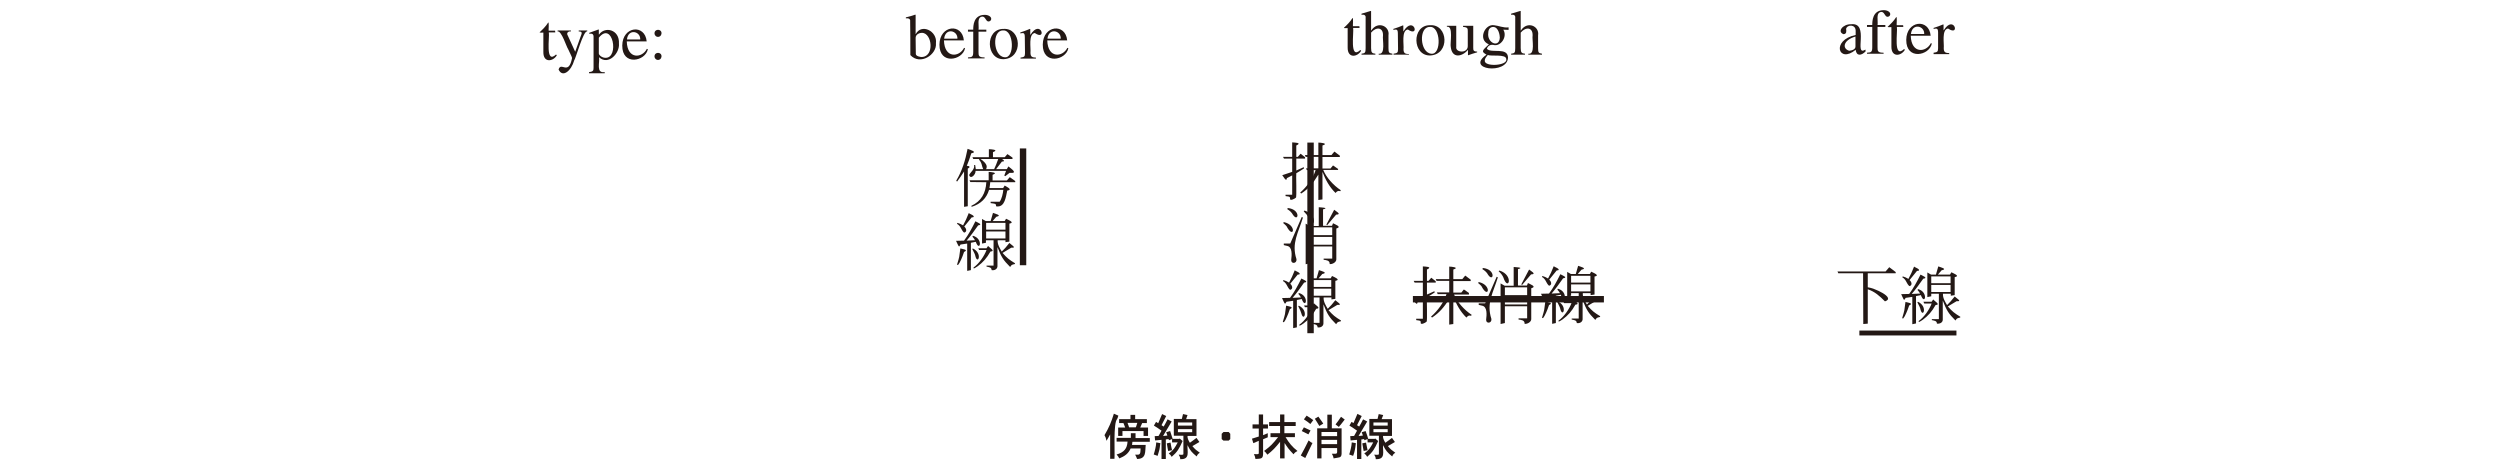 <?xml version="1.0" encoding="utf-8"?>
<!-- Generator: Adobe Illustrator 24.2.3, SVG Export Plug-In . SVG Version: 6.00 Build 0)  -->
<svg version="1.1" id="レイヤー_1" xmlns="http://www.w3.org/2000/svg" xmlns:xlink="http://www.w3.org/1999/xlink" x="0px"
	 y="0px" viewBox="0 0 1280 240" style="enable-background:new 0 0 1280 240;" xml:space="preserve">
<style type="text/css">
	.st0{fill:#231815;}
	.st1{fill:none;stroke:#231815;stroke-width:2.503;}
	.st2{fill:none;stroke:#231815;stroke-width:3.284;}
</style>
<path class="st0" d="M284.3,16.6H281c0.5,2.2-2,16.6,3.7,11.3l0.4,0.4c-1.9,3.3-7,4-6.9-1.7v-9.9c-0.2-0.1-2,0.2-1.9-0.2
	c1.4-1.3,3.1-2.9,4.4-5c0.5-0.1,0.1,4,0.2,4.2h3.3L284.3,16.6L284.3,16.6z"/>
<path class="st0" d="M300.6,16.1c-1.9-0.5-5.8,13.8-6.6,14.8c-1.5,5.4-6,9.1-8,4.7c1.2-4.3,5.1,3.4,6.9-5.9c0-0.5-1.6-3.5-2-4.5
	c-0.8-1-3.4-9.6-5.4-9.1v-0.5h6.8v0.5c-1.5-0.2-2.4,0.9-1.6,2.1l3.8,8.3l2.6-7.3c0.6-1.8,1.6-3.1-0.8-3.1v-0.5h4.4L300.6,16.1
	L300.6,16.1z"/>
<path class="st0" d="M306.6,19.3c7.1-8.8,10.6,10.5,3.4,10.3c-1.8,0-3.4-1.4-3.4-2.2V19.3z M303.9,34.6c0,1.4-0.1,2.1-2.3,2.3v0.6h8
	v-0.6c-4.6,0.8-2.4-5.1-2.9-7.6c4.8,4.4,10.7-2.1,10.2-7c0.4-7.2-7.2-9-10.2-4.6l-0.1-0.1v-2.4l-0.2-0.1c-1.6,0.6-3.2,1.2-4.7,1.7
	v0.5c1.4-0.2,2.3,0,2.2,1.8C303.9,19.3,303.9,34.6,303.9,34.6z"/>
<path class="st0" d="M321,20.2c0.6-5.7,7-4.3,6.8,0H321z M331.2,25c-2.4,4.8-10,5.6-10.3-3.8h10.2c-0.8-9-12.4-7.9-12.5,2.1
	c-0.1,10.6,11.9,8.1,13.1,1.9L331.2,25z"/>
<path class="st0" d="M335.1,17.1c0-2.5,3.7-2.4,3.6,0C338.5,19.5,335.3,19.5,335.1,17.1z M335.1,28.9c0-2.5,3.7-2.4,3.6,0
	C338.5,31.3,335.3,31.3,335.1,28.9z"/>
<path class="st0" d="M468.8,19.3c0.1-1.9,2.2-2.5,3.3-2.5c5.2,0.2,6.4,12.1-0.1,12.4c-0.8,0-3.1-0.4-3.1-1.6L468.8,19.3L468.8,19.3z
	 M466.1,28.2c5.1,5.5,13.7-0.3,13.1-6.1c0.8-6.2-7.4-10.2-10.3-4.7h-0.1V7.6l-0.2-0.1c-1.6,0.6-3.2,1-4.8,1.4v0.5
	c1.4-0.2,2.4,0.3,2.2,1.6C466.1,11.1,466.1,28.2,466.1,28.2z"/>
<path class="st0" d="M483.4,19.8c0.6-5.7,7-4.3,6.8,0H483.4z M493.6,24.5c-2.4,4.8-10,5.6-10.3-3.8h10.2c-0.8-9-12.4-7.9-12.5,2.1
	c-0.1,10.6,11.9,8.1,13.1,1.9L493.6,24.5z"/>
<path class="st0" d="M505,16.2h-4v10.3c0,2,0,2.9,3.1,2.9v0.5h-8.5v-0.5c2.2-0.1,2.7-0.4,2.7-2.9V16.2h-2.7v-1h2.7
	c0-1.8,0-7.6,5.9-7.6c1.8,0,3.3,0.9,3.3,2c0,1-0.8,1.4-1.4,1.4c-1.4,0-1.5-2.5-3.1-2.5c-3.1,0.2-1.6,4.8-2,6.7h4V16.2z"/>
<path class="st0" d="M514.3,29.3c-5.9-0.5-6.5-13.8-0.8-13.7C519.2,15,519.7,30.1,514.3,29.3z M513.8,14.8
	c-9.6-0.1-9.1,15.8,0.1,15.5C524.1,29.8,523,14.2,513.8,14.8z"/>
<path class="st0" d="M524.7,18.9c0-2.6-1.1-1.9-2.3-1.8v-0.5c1.6-0.5,3.3-1.1,4.9-1.8l0.2,0.1v2.9h0.1c5.2-8.3,8.7,3.5,2.2-0.9
	c-3.4,0.5-1.9,7.9-2.2,10.1c0,2.3,1.1,2.4,2.8,2.5V30h-7.9v-0.5c1.8-0.3,2.3-0.4,2.3-2.3L524.7,18.9L524.7,18.9z"/>
<path class="st0" d="M536.3,19.8c0.6-5.7,7-4.3,6.8,0H536.3z M546.5,24.5c-2.4,4.8-10,5.6-10.3-3.8h10.2c-0.8-9-12.4-7.9-12.5,2.1
	c-0.1,10.6,11.9,8.1,13.1,1.9L546.5,24.5z"/>
<path class="st0" d="M696.1,14.3h-3.3c0.5,2.2-2,16.6,3.7,11.3l0.4,0.4c-1.9,3.3-7,4-6.9-1.7v-9.9c-0.2-0.1-2,0.2-1.9-0.2
	c1.4-1.3,3.1-2.9,4.4-5c0.5-0.1,0.1,4,0.2,4.2h3.3L696.1,14.3L696.1,14.3z"/>
<path class="st0" d="M712.8,28h-6.9v-0.5c3.7,0.6,1.8-7.3,2.2-9.4c0.1-4.2-3.5-4.5-6.1-1.4v7.9c0,2.5,0.6,2.7,2.2,2.9V28h-7.1v-0.5
	c1.8-0.2,2.1-0.5,2.1-2.9V9.2c0.2-1.3-0.7-1.9-2.1-1.6V7c1.5-0.4,3.1-0.9,4.7-1.4l0.2,0.1v9.9h0.1c3.3-5.1,9.6-2.2,8.8,2.5v6.5
	c0,2.4,0.3,2.6,2,2.9V28H712.8z"/>
<path class="st0" d="M715.7,17.1c0-2.6-1.1-1.9-2.3-1.8v-0.5c1.6-0.5,3.3-1.1,4.9-1.8l0.2,0.1V16h0.1c5.2-8.3,8.7,3.5,2.2-0.9
	c-3.4,0.5-1.9,7.9-2.2,10.1c0,2.3,1.1,2.4,2.8,2.5V28h-7.9v-0.5c1.8-0.3,2.3-0.4,2.3-2.3L715.7,17.1L715.7,17.1z"/>
<path class="st0" d="M732.8,27.5c-5.9-0.5-6.5-13.8-0.8-13.7C737.7,13.1,738.2,28.2,732.8,27.5z M732.2,12.9
	c-9.6-0.1-9.1,15.8,0.1,15.5C742.5,27.9,741.5,12.3,732.2,12.9z"/>
<path class="st0" d="M756.3,26.8c-1.8,0.5-3,0.9-4.6,1.5l-0.1-0.1v-2.7c-2.8,3.5-8.1,4.7-8.8-1.4c-0.5-1.7,1.5-11.1-2-10.4v-0.5h4.8
	V24c-0.5,3,5.9,3.5,5.9-0.4v-7.7c0-1.3-0.1-2-2.4-2.1v-0.6h5.2v11.3c0,1.2,0.1,1.9,2,1.9L756.3,26.8L756.3,26.8z"/>
<path class="st0" d="M760.2,31c0-1,0.6-1.7,1.6-2.9c1.2,0.9,9.3-0.6,9.4,2.1C772.2,33.7,759.8,34.4,760.2,31z M762,16.8
	c0-2.2,1.3-3,2.5-3c2.8,0,3.4,4.4,3.4,5.4C767.7,24.8,761.2,22,762,16.8z M772.4,15.3V14c-2.5,0.4-5.2-0.9-7.5-1.1
	c-4.7-0.7-8.4,7.5-2.6,9.8c-3.8,3.5-3.8,3.7-1.2,5.3c-11.1,7.7,10.5,10.3,11,1.6c0-5.7-8.6-2.1-10.8-4.6c0.4-1.7,2.1-2.4,3.8-1.9
	c3.4,0.5,6.8-4.3,4.6-7.9L772.4,15.3L772.4,15.3z"/>
<path class="st0" d="M789.4,28h-6.9v-0.5c3.7,0.6,1.8-7.3,2.2-9.4c0.1-4.2-3.5-4.5-6.1-1.4v7.9c0,2.5,0.6,2.7,2.2,2.9V28h-7.1v-0.5
	c1.8-0.2,2.1-0.5,2.1-2.9V9.2c0.2-1.3-0.7-1.9-2.1-1.6V7c1.5-0.4,3.1-0.9,4.7-1.4l0.2,0.1v9.9h0.1c3.3-5.1,9.6-2.2,8.8,2.5v6.5
	c0,2.4,0.3,2.6,2,2.9V28H789.4z"/>
<path class="st0" d="M950,23.5c0.2,1.7-1.5,2.3-3.2,2.5c-3.7-1.1-3.2-5.4,3.2-7.3V23.5z M955.1,25.4c-6.2,3.9,2.3-14-7.3-13
	c-4.4-0.1-7.3,3.9-3.9,5.1c1.6-0.1,1.5-1.5,1.3-2.7c0.5-2.3,5-2.5,4.9,1.1v2c-12.7,2.7-8.8,14.9,0,7.6c0.4,3.4,3,3,5.1,0.8
	L955.1,25.4L955.1,25.4z"/>
<path class="st0" d="M965.3,13.8h-4v10.3c0,2,0,2.9,3.1,2.9v0.5h-8.5V27c2.2-0.1,2.7-0.4,2.7-2.9V13.8h-2.7v-1h2.7
	c0-1.8,0-7.6,5.9-7.6c1.8,0,3.3,0.9,3.3,2c0,1-0.8,1.4-1.4,1.4c-1.4,0-1.5-2.5-3.1-2.5c-3.1,0.2-1.6,4.8-2,6.7h4V13.8z"/>
<path class="st0" d="M974.5,13.8h-3.3c0.5,2.2-2,16.6,3.7,11.3l0.4,0.4c-1.9,3.3-7,4-6.9-1.7v-9.9c-0.2-0.1-2,0.2-1.9-0.2
	c1.4-1.3,3.1-2.9,4.4-5c0.5-0.1,0.1,4,0.2,4.2h3.3L974.5,13.8L974.5,13.8z"/>
<path class="st0" d="M978.4,17.4c0.6-5.7,7-4.3,6.8,0H978.4z M988.6,22.1c-2.4,4.8-10,5.6-10.3-3.8h10.2c-0.8-9-12.4-7.9-12.5,2.1
	c-0.1,10.6,11.9,8.1,13.1,1.9L988.6,22.1z"/>
<path class="st0" d="M992.3,16.6c0-2.6-1.1-1.9-2.3-1.8v-0.5c1.6-0.5,3.3-1.1,4.9-1.8l0.2,0.1v2.9h0.1c5.2-8.3,8.7,3.5,2.2-0.9
	c-3.4,0.5-1.9,7.9-2.2,10.1c0,2.3,1.1,2.4,2.8,2.5v0.5h-8V27c1.8-0.3,2.3-0.4,2.3-2.3V16.6z"/>
<path class="st0" d="M733.2,162.6l-0.5-0.5c3.4-3,6.5-7.1,7.9-11.5h-4.5l-0.4-0.9h6.3v-5.9h-6.5l-0.4-0.9h6.9v-6.4
	c1,0,5.5,0.4,2.1,1.5v4.9h4.6l1.5-1.8l2.8,2.1v0.7h-8.9v5.9h4.1l1.3-1.6l2.6,1.8v0.8h-7.6c1.5,3.8,5.2,7.9,9,10.4l-0.3,0.5
	c-1-0.4-1.7,0-2.4,0.9c-3.2-3.1-5.2-6.9-6.7-10.8v14.1l-2.1,0.3v-13C739.2,157.4,737.1,160,733.2,162.6z M728.5,153.3l-2.7,1.4
	c-0.3,2.4-1.9-1.1-2.4-1.5l5.1-1.7v-6.8h-4.2l-0.5-0.9h4.7v-7.4c1.1,0.1,5.3,0.1,2.1,1.6v5.8h0.8l1.4-1.6l2.3,1.8v0.7h-4.5v6.1
	l3.8-1.7l0.2,0.6c-1.2,0.8-2.6,1.7-4,2.5c-0.2,0.4,0.3,12.5-0.2,12.5c-0.6,0.6-3.3,2-3,0.3c0.2-1.1-1.7-0.9-2.3-1.1v-0.7h3.4
	L728.5,153.3L728.5,153.3z"/>
<path class="st0" d="M769.7,142c2.5,7.7,5.7-1.1-2-3.5l-0.4,0.4C768.6,140,769.3,141.1,769.7,142z M758.5,146.5
	c3.6,7.1,5.6-0.6-1.4-2.1l-0.3,0.5C757.6,145.6,758.2,146.1,758.5,146.5z M758.8,156.5c2.8,0.5,2.4,4.8,2.1,7.2
	c-0.1,2.2,3,1.9,2.7-0.4c-2.7-8.2,1-13.6,3.3-21.3l-0.6-0.3l-5.9,13.6h-3.3v0.8L758.8,156.5z M783.9,140.5c3.1-0.1-0.2-1.8-1-2.5
	l-4,7.6l0.4,0.3L783.9,140.5z M761.9,140.7c2.8,4.1,4.2-2.8-2.7-3.5l-0.2,0.6C760.3,138.6,761.3,139.5,761.9,140.7z M781.9,151.9v4
	h-11.4v-4H781.9z M781.9,147.1v4h-11.4v-4H781.9z M770.5,156.8h11.4v6.2h-4.4v0.6c1.4,0.2,3.2,0.3,3.1,2.2c1.3,0.2,3.4-0.9,3.4-2.4
	v-15.8c3.1-0.9-0.7-2.1-1.7-2.7l-0.5,1.3h-4.6v-8.4c3.5-0.9-1.5-1-2.2-1.1v9.6h-4.6l-2.1-1.2v20.8l2.2-0.5L770.5,156.8L770.5,156.8z
	"/>
<path class="st0" d="M814.3,149.2h-9.9v-3.6h9.9V149.2z M791.6,160.1c0.5-1.1,1-2.4,1.5-3.9c2.6-1.2-1-1.5-1.9-1.8
	c-0.7,5.1-0.3,3.6-1.7,8.3l0.5,0.2C790.6,162.2,791.1,161.2,791.6,160.1z M798.9,158.3c1.2,4.6,3.9-1.5-1.3-4l-0.3,0.3
	C798.2,156.3,798.8,157.6,798.9,158.3z M800.1,163.5c2.7-2,4.6-4.1,6.5-7.5c2.9-0.2-0.7-2.1-1.2-2.9l-0.8,1.2h-4.2l0.4,0.9h3.8
	c-1.1,3-3.8,7-6.7,9l0.2,0.5C798.7,164.4,799.4,164,800.1,163.5z M790.5,153.3c0.3,0,0.6-0.8,0.8-1l3.4-0.5v14l1.9-0.4v-14l2.5-0.5
	c2,5.6,4.1-1.6-1.5-3.1l-0.2,0.5c0.5,0.6,1,1.2,1.3,1.8l-4.3,0.2c2-2.3,4.2-5.4,5.9-7.8c2.8-0.4-0.6-1.6-1.4-2.1
	c-1.8,3.6-3.5,6.8-5.8,9.9l-4.1,0.1C789.1,150.7,790.2,153.3,790.5,153.3z M798,138.3c0.5-0.8-2.1-1.6-2.5-2
	c-0.9,2.4-1.9,4.5-2.9,6.3c-0.9-0.6-1.9-1-2.9-1.3l-0.2,0.5c2.1,1.2,2,3.1,3.6,4.5c1.6-0.3,1.3-2.1,0.1-3.1l3.8-4.7
	C797.6,138.4,797.9,138.3,798,138.3z M814.3,141.2v3.5h-9.9v-3.5H814.3z M804.4,150.1h3.9v13h-3.6v0.5c1.2,0.3,2.6,0.3,2.6,1.8
	c1.4,0.3,3.2-0.5,3-2.4v-9.4c2,5.1,2.9,6.6,6.5,10.2c0.7-1.2,1-1.2,2.4-1.5l0.1-0.4c-3.1-1.9-4.1-2.7-6.4-5.3l4.5-2.7
	c3.2,0.3-0.4-1.7-1-2.4c-1.4,1.8-2.7,3.3-3.9,4.4c-0.9-1.5-2.3-3.7-2.1-5.8h4v1l2-0.3v-9.2c3.1-0.6-0.8-2-1.7-2.5l-0.7,1.2h-6.2
	l1.9-2.2c3.3-0.7-0.7-1.6-1.7-2l-1.2,4.2h-2.5l-1.9-1.1v12.6l2-0.4L804.4,150.1L804.4,150.1z"/>
<path class="st0" d="M953.9,139.9h-12.7l-0.4-0.9h24.6l1.9-2.2l3.3,2.5v0.6h-14.3v7.2c2.9,0.2,14.6,5.3,8.8,7.2
	c-2.9-2.9-5.1-4.9-8.8-6.2v17.6l-2.3,0.2L953.9,139.9L953.9,139.9z"/>
<path class="st0" d="M998.7,149.5h-9.9v-3.6h9.9V149.5z M976,160.3c0.5-1.1,1-2.4,1.5-3.9c2.6-1.2-1-1.5-1.9-1.8
	c-0.7,5.1-0.3,3.6-1.7,8.3l0.5,0.2C975,162.4,975.5,161.5,976,160.3z M983.3,158.5c1.2,4.6,3.9-1.5-1.3-4l-0.3,0.3
	C982.7,156.6,983.2,157.8,983.3,158.5z M984.5,163.7c2.7-2,4.6-4.1,6.5-7.5c2.9-0.2-0.7-2.1-1.2-2.9l-0.8,1.2h-4.2l0.4,0.9h3.8
	c-1.1,3-3.8,7-6.7,9l0.2,0.5C983.1,164.6,983.8,164.2,984.5,163.7z M974.9,153.5c0.3,0,0.6-0.8,0.8-1l3.4-0.5v14l1.9-0.4v-14
	l2.5-0.5c2,5.6,4.1-1.6-1.5-3.1l-0.2,0.5c0.5,0.6,1,1.2,1.3,1.8l-4.3,0.2c2-2.3,4.2-5.4,5.9-7.8c2.8-0.4-0.6-1.6-1.4-2.1
	c-1.8,3.6-3.5,6.8-5.8,9.9l-4.1,0.1C973.6,150.9,974.6,153.5,974.9,153.5z M982.5,138.5c0.5-0.8-2.1-1.6-2.5-2
	c-0.9,2.4-1.9,4.5-2.9,6.3c-0.9-0.6-1.9-1-2.9-1.3L974,142c2.1,1.2,2,3.1,3.6,4.5c1.6-0.3,1.3-2.1,0.1-3.1l3.8-4.7
	C982,138.7,982.4,138.6,982.5,138.5z M998.7,141.5v3.5h-9.9v-3.5H998.7z M988.8,150.4h3.9v13h-3.6v0.5c1.2,0.3,2.6,0.3,2.6,1.8
	c1.4,0.2,3.2-0.5,3-2.4v-9.4c2,5.1,2.9,6.6,6.5,10.2c0.7-1.2,1-1.2,2.4-1.5l0.1-0.4c-3.1-1.9-4.1-2.7-6.4-5.3l4.5-2.7
	c3.2,0.3-0.4-1.7-1-2.4c-1.4,1.8-2.7,3.3-3.9,4.4c-0.9-1.5-2.3-3.7-2.1-5.8h4v1l2-0.3v-9.2c3.1-0.6-0.8-2-1.7-2.5l-0.7,1.2h-6.2
	l1.9-2.2c3.3-0.7-0.7-1.6-1.7-2l-1.2,4.2h-2.5l-1.9-1.1v12.6l2-0.4L988.8,150.4L988.8,150.4z"/>
<path class="st0" d="M666.2,99.1l-0.5-0.5c3.4-3,6.5-7.1,7.9-11.5h-4.5l-0.4-0.9h6.3v-5.9h-6.5l-0.4-0.9h6.9V73c1,0,5.5,0.4,2.1,1.5
	v4.9h4.6l1.5-1.8l2.8,2.1v0.7h-8.9v5.9h4.1l1.3-1.6l2.6,1.8V87h-7.6c1.5,3.8,5.2,7.9,9,10.4l-0.3,0.5c-1-0.4-1.7,0-2.4,0.9
	c-3.2-3.1-5.2-6.9-6.7-10.8v14.1l-2.1,0.3v-13C672.2,93.9,670.2,96.5,666.2,99.1z M661.6,89.8l-2.7,1.4c-0.3,2.4-1.9-1.1-2.4-1.5
	l5.1-1.7v-6.8h-4.2l-0.5-0.9h4.7v-7.4c1.1,0.1,5.3,0.1,2.1,1.6v5.8h0.8l1.4-1.6l2.3,1.8v0.7h-4.5v6.1l3.8-1.7l0.2,0.6
	c-1.2,0.8-2.6,1.7-4,2.5c-0.2,0.4,0.3,12.5-0.2,12.5c-0.6,0.6-3.3,2-3,0.3c0.2-1.1-1.7-0.9-2.3-1.1v-0.7h3.4L661.6,89.8L661.6,89.8z
	"/>
<path class="st0" d="M682.1,121.3v4h-11.4v-4H682.1z M658.7,115.8c3.6,7.1,5.6-0.6-1.4-2.1l-0.3,0.5
	C657.8,114.9,658.4,115.4,658.7,115.8z M659,125.9c2.8,0.5,2.4,4.8,2.1,7.2c-0.1,2.2,3,1.9,2.7-0.4c-2.7-8.2,1-13.6,3.3-21.3
	l-0.6-0.3l-5.9,13.6h-3.3v0.8L659,125.9z M669.9,111.3c2.5,7.7,5.7-1.1-2-3.5l-0.4,0.4C668.7,109.4,669.5,110.4,669.9,111.3z
	 M684.1,109.9c3.1-0.1-0.2-1.8-1-2.5l-4,7.6l0.4,0.3L684.1,109.9z M662,110c2.8,4.1,4.2-2.8-2.7-3.5l-0.2,0.6
	C660.5,107.9,661.4,108.9,662,110z M682.1,116.4v4h-11.4v-4H682.1z M670.7,126.2h11.4v6.2h-4.4v0.6c1.4,0.2,3.2,0.3,3.1,2.2
	c1.3,0.2,3.4-0.9,3.4-2.4V117c3.1-0.9-0.7-2.1-1.7-2.7l-0.5,1.3h-4.6v-8.4c3.5-0.9-1.5-1-2.2-1.1v9.6h-4.6l-2.1-1.2v20.8l2.2-0.5
	L670.7,126.2L670.7,126.2z"/>
<path class="st0" d="M681.6,151.4h-9.9v-3.6h9.9V151.4z M658.9,162.2c0.5-1.1,1-2.4,1.5-3.9c2.6-1.2-1-1.5-1.9-1.8
	c-0.7,5.1-0.3,3.6-1.7,8.3l0.5,0.2C657.9,164.4,658.4,163.4,658.9,162.2z M666.3,160.5c1.2,4.6,3.9-1.5-1.3-4l-0.3,0.3
	C665.6,158.5,666.1,159.7,666.3,160.5z M667.4,165.6c2.7-2,4.6-4.1,6.5-7.5c2.9-0.2-0.7-2.1-1.2-2.9l-0.8,1.2h-4.2l0.4,0.9h3.8
	c-1.1,3-3.8,7-6.7,9l0.2,0.5C666.1,166.5,666.7,166.1,667.4,165.6z M657.9,155.5c0.3,0,0.6-0.8,0.8-1l3.4-0.5v14l1.9-0.4v-14
	l2.5-0.5c2,5.6,4.1-1.6-1.5-3.1l-0.2,0.5c0.5,0.6,1,1.2,1.3,1.8l-4.3,0.2c2-2.3,4.2-5.4,5.9-7.8c2.8-0.4-0.6-1.6-1.4-2.1
	c-1.8,3.6-3.5,6.8-5.8,9.9l-4.1,0.1C656.5,152.8,657.6,155.4,657.9,155.5z M665.4,140.4c0.5-0.8-2.1-1.6-2.5-2
	c-0.9,2.4-1.9,4.5-2.9,6.3c-0.9-0.6-1.9-1-2.9-1.3l-0.2,0.5c2.1,1.2,2,3.1,3.6,4.5c1.6-0.3,1.3-2.1,0.1-3.1l3.8-4.7
	C664.9,140.6,665.3,140.5,665.4,140.4z M681.6,143.4v3.5h-9.9v-3.5H681.6z M671.7,152.3h3.9v13H672v0.5c1.2,0.3,2.6,0.3,2.6,1.8
	c1.4,0.3,3.2-0.5,3-2.4v-9.4c2,5.1,2.9,6.6,6.5,10.2c0.7-1.2,1-1.2,2.4-1.5l0.1-0.4c-3.1-1.9-4.1-2.7-6.4-5.3l4.5-2.7
	c3.2,0.3-0.4-1.7-1-2.4c-1.4,1.8-2.7,3.3-3.9,4.4c-0.9-1.5-2.3-3.7-2.1-5.8h4v1l2-0.3v-9.2c3.1-0.6-0.8-2-1.7-2.5l-0.7,1.2h-6.2
	l1.9-2.2c3.3-0.7-0.7-1.6-1.7-2l-1.2,4.2h-2.5l-1.9-1.1V154l2-0.4L671.7,152.3L671.7,152.3z"/>
<path class="st0" d="M505.2,85.3c0-1.4-2-3.2-3.2-3.9h9.1c-0.7,2-1.4,3.7-2.1,5.2h-4.2C505.1,86.3,505.2,85.8,505.2,85.3z M505,93.3
	c-0.3,5.6-2.6,9.7-7.7,12.1l0.2,0.5c4.7-1.5,7.6-4.4,8.9-8.7h7.3c-0.2,2-0.8,4.6-1.9,6.1h-4.6v0.7c0.5,0.1,2.3,0.2,2.6,0.6
	c0.3,0.4-0.1,1.2,0.7,1.1c4.1,0.3,4.5-5.1,5.2-8.1c3.1-0.5-0.4-2-1.3-2.6l-0.8,1.3h-7c0.2-1,0.3-2,0.4-3h12.8v-0.6l-2.8-2l-1.5,1.7
	h-7.3v-2.9c3.2-1.2-1-1.4-2-1.5v4.3h-9.8l0.4,0.9L505,93.3L505,93.3z M514.2,89.9l0.5,0.3l2.2-1.7c4.7,0.4,0.8-2.1-0.6-3.3l-0.8,1.4
	H510c1.1-1.4,2-2.6,3-3.9c1.8,0.1,0.9-0.9,0-1.3h5.4v-0.7l-2.6-1.8l-1.4,1.6h-6v-2.6c3.4-1.3-1.2-1.5-2.1-1.5v4.1h-8.4l0.4,0.9h3.2
	l-0.3,0.3c1.7,1.8,1.4,3.4,2.2,4.9h-3.8l-0.3-2.1h-0.6c0.6,2.1-2,3.8-2.5,5.1c0.7,2.5,3.4-0.2,3.3-2.1h15.6L514.2,89.9z M493.6,87.8
	v18.1l1.9-0.3V86.3c1.7-0.8,0.7-1.4-0.5-1.4c0.8-1.8,1.5-3.9,2.3-6.4c3.6-0.7-1-1.9-1.9-2.3c-1.1,5.8-2.9,11.5-5.8,16.3L490,93
	C491.2,91.4,492.4,89.7,493.6,87.8z"/>
<path class="st0" d="M514.8,122.1h-9.9v-3.6h9.9V122.1z M492.1,132.9c0.5-1.1,1-2.4,1.5-3.9c2.6-1.2-1-1.5-1.9-1.8
	c-0.7,5.1-0.3,3.6-1.7,8.3l0.5,0.2C491,135.1,491.6,134.1,492.1,132.9z M499.4,131.2c1.2,4.6,3.9-1.5-1.3-4l-0.3,0.3
	C498.7,129.2,499.3,130.4,499.4,131.2z M500.6,136.3c2.7-2,4.6-4.1,6.5-7.5c2.9-0.2-0.7-2.1-1.2-2.9l-0.8,1.2h-4.2l0.4,0.9h3.8
	c-1.1,3-3.8,7-6.7,9l0.2,0.5C499.2,137.2,499.9,136.8,500.6,136.3z M491,126.2c0.3,0,0.6-0.8,0.8-1l3.4-0.5v14l1.9-0.4v-14l2.5-0.5
	c2,5.6,4.1-1.6-1.5-3.1l-0.2,0.5c0.5,0.6,1,1.2,1.3,1.8l-4.3,0.2c2-2.3,4.2-5.4,5.9-7.8c2.8-0.4-0.6-1.6-1.4-2.1
	c-1.8,3.6-3.5,6.8-5.8,9.9l-4.1,0.1C489.6,123.5,490.7,126.1,491,126.2z M498.5,111.1c0.5-0.8-2.1-1.6-2.5-2
	c-0.9,2.4-1.9,4.5-2.9,6.3c-0.9-0.6-1.9-1-2.9-1.3l-0.2,0.5c2.1,1.2,2,3.1,3.6,4.5c1.6-0.3,1.3-2.1,0.1-3.1l3.8-4.7
	C498.1,111.3,498.4,111.2,498.5,111.1z M514.8,114.1v3.5h-9.9v-3.5H514.8z M504.8,123h3.9v13h-3.6v0.5c1.2,0.3,2.6,0.3,2.6,1.8
	c1.4,0.3,3.2-0.5,3-2.4v-9.4c2,5.1,2.9,6.6,6.5,10.2c0.7-1.2,1-1.2,2.4-1.5l0.1-0.4c-3.1-1.9-4.1-2.7-6.4-5.3l4.5-2.7
	c3.2,0.3-0.4-1.7-1-2.4c-1.4,1.8-2.7,3.3-3.9,4.4c-0.9-1.5-2.3-3.7-2.1-5.8h4v1l2-0.3v-9.2c3.1-0.6-0.8-2-1.7-2.5l-0.7,1.2h-6.2
	l1.9-2.2c3.3-0.7-0.7-1.6-1.7-2l-1.2,4.2h-2.5l-1.9-1.1v12.6l2-0.4L504.8,123L504.8,123z"/>
<polygon class="st1" points="1001.7,170.5 952,170.5 952,170.5 "/>
<polygon class="st2" points="821.2,153.2 723.4,153.2 723.4,153.2 "/>
<path class="st0" d="M581.8,218.1c-0.1,0.3-0.2,0.6-0.3,0.7h-3.4c-0.3-0.8-0.5-1.6-0.8-2.3h5C582.1,217.3,581.9,217.8,581.8,218.1z
	 M578.8,224.2h-7.1v1.9h5.6c-0.2,3.6-1.8,5.5-5.6,6.6c0.6,0.7,1.1,1.4,1.4,2c2.7-1.1,4.6-2.4,5.8-5.1h5.1c-0.1,3.3-0.4,3.3-2.8,3.2
	c0.4,0.7,0.7,1.4,1,2.2c4.9-0.1,4-3.9,4.4-7.2h-7l0.2-1.6h8.9v-1.9h-7.3v-2.5H579v2.4H578.8z M578.8,214.6H573v2h2.2
	c0.4,0.9,0.7,1.7,0.9,2.3h-3.6v4.3h2.2v-2.5h10.8v2.5h2.3v-4.3h-4l1-2.3h2.4v-2h-6v-2.2h-2.4L578.8,214.6L578.8,214.6z M572,214.5
	c0.2-0.4,0.4-1,0.6-1.7l-2.3-1c-1.3,4.3-2.5,7.1-4.8,11c0.7,1.3,0.7,1.4,1,2.9c0.7-1.1,1.3-2.2,1.9-3.3v12.5h2.2
	C570.9,232.2,569.9,216.5,572,214.5z"/>
<path class="st0" d="M610.4,221.3h-7.3v-1.6h7.3V221.3z M599.3,226.6l-1.9,0.4c0.3,2,0.6,3.3,0.7,3.9l2-0.4
	C599.8,229.5,599.6,228.2,599.3,226.6z M593.6,230.3c0.1-0.4,0.3-1.6,0.5-3.4l-2.1-0.4c-0.1,2-0.7,4.3-1.3,6.2c0.3,0.1,1,0.3,2,0.7
	C593,232.4,593.3,231.4,593.6,230.3z M610.4,217.9h-7.3v-1.6h7.3V217.9z M608,212.5l-2.3-0.5c-0.2,1-0.4,1.8-0.6,2.5H601v8.6h4.9
	v9.3c0.1,0.8-2,0.3-2.4,0.4c0.6,1,0.7,1.2,0.8,2.3c5.2,0.2,3.5-4,3.7-7.2c1.5,3,2.2,3.7,4.7,5.8c0.5-1.1,0.6-1.2,1.6-1.9
	c-1.7-1.2-2.4-1.7-3.8-3.4l3.6-2.1l-1.5-2.1c-1.5,1.2-2.2,1.6-3.4,2.5c-0.7-1.2-1.3-2.3-1.2-3.5h4.6v-8.6h-5.3L608,212.5z
	 M599.1,220.7l-2,0.6c0.1,0.4,0.3,0.9,0.6,1.7c-0.7,0.1-1.5,0.2-2.2,0.2l4.4-7.4l-2.1-1.1c-0.8,1.5-1.4,2.8-2,3.7l-1.1-0.7l2.4-4.7
	l-2.1-1l-2,4.7l-1.1-0.7l-1.1,1.9c1.4,0.9,2.7,1.7,3.9,2.6l-1.5,2.7c-0.5,0-1.2,0.1-2,0.1l0.2,2.2c0.7-0.1,2.7-0.2,3.3-0.3v9.8h2.2
	v-10l1.4-0.2l0.2,0.6l1.6-0.6v1.7h2.9c-1.5,2.8-2.1,3.9-4.6,5.7c0.8,0.6,1,0.8,1.5,1.7c2.8-2.4,3.9-4.2,5.6-8.1l-1.5-1.3l-0.2,0.2
	h-3.4C600.1,223.7,599.7,222.4,599.1,220.7z"/>
<path class="st0" d="M625.5,222.1l0.9-0.9h2.7l0.8,0.9v2.7l-0.8,0.8h-2.7l-0.9-0.8V222.1z"/>
<path class="st0" d="M644.5,212.2h2.2v5.1h2.5v2.1h-2.5v3.4l2.4-1v2.1c-0.6,0.3-1.4,0.6-2.4,1v7.6c-0.1,2.5-1.1,2.3-3.9,2.5
	c-0.2-1.2-0.3-1.4-0.8-2.5c0.5-0.1,2.6,0.4,2.5-0.5v-6.3l-2.8,1.2l-0.7-2.3c1.5-0.5,2.7-0.8,3.5-1.1v-4.1h-3.2v-2.1h3.2V212.2z
	 M655.3,212.2h2.3v3.9h5.8v2h-5.8v3.7h5.4v2h-4.8c1.8,3,3.4,5,6.1,7.1c-1.1,0.7-1.3,0.7-2,1.7c-2.6-2.7-3.1-3.5-4.6-5.8v7.9h-2.3
	v-8.5c-2.3,2.9-3.8,4.5-6.5,6.6c-0.5-0.7-1-1.4-1.7-1.9c3.5-2.6,4.3-3.5,7.2-7.1h-3.9v-2h4.9v-3.7h-5.6v-2h5.6v-3.9H655.3z"/>
<path class="st0" d="M684.6,227.4h-8v-2.2h8V227.4z M670.9,226.2c-0.2-0.2-0.5-0.4-0.9-0.7c-1.4,2.8-2.3,4.7-4,7.7l2.3,1.3
	c1-2,2.6-5.5,3.7-7.7C671.4,226.6,671.1,226.4,670.9,226.2z M667.6,218.8l-1.1,1.9c1.5,0.8,2.6,1.3,3.4,1.7l1.1-2L667.6,218.8z
	 M686.4,217.5c0.7-0.9,1.3-1.7,2.1-2.7l-1.9-1.4c-1,1.5-1.9,2.8-2.8,3.9c0.6,0.4,1.2,0.9,1.7,1.3C685.9,218,686.2,217.7,686.4,217.5
	z M677,216.1c-0.6-0.9-1.3-1.9-2-2.8l-1.8,1.1c0.9,1.3,1.6,2.6,2.3,3.7l2-1.2C677.4,216.7,677.2,216.4,677,216.1z M670.9,217.1
	l1.5-2c-0.7-0.5-1.8-1.3-3.4-2.3l-1.4,1.9C669,215.6,670.1,216.4,670.9,217.1z M684.6,223.3h-8v-2.1h8V223.3z M679.6,219.3h-5.2
	v15.4h2.2v-5.3h8c0,3.1,0.5,3-2.7,2.9c0.5,1,0.7,1.2,0.9,2.4c2.8-0.6,4-0.1,4.1-2.4v-13h-5v-7h-2.3V219.3z"/>
<path class="st0" d="M710.5,221.3h-7.3v-1.6h7.3V221.3z M699.4,226.6l-1.9,0.4c0.3,2,0.6,3.3,0.7,3.9l2-0.4
	C700,229.5,699.7,228.2,699.4,226.6z M693.7,230.3c0.1-0.4,0.3-1.6,0.5-3.4l-2.1-0.4c-0.1,2-0.7,4.3-1.3,6.2c0.3,0.1,1,0.3,2,0.7
	C693.2,232.4,693.5,231.4,693.7,230.3z M710.5,217.9h-7.3v-1.6h7.3V217.9z M708.2,212.5l-2.3-0.5c-0.2,1-0.4,1.8-0.6,2.5h-4.2v8.6
	h4.9v9.3c0.1,0.8-2,0.3-2.4,0.4c0.6,1,0.7,1.2,0.8,2.3c5.2,0.2,3.5-4,3.7-7.2c1.5,3,2.2,3.7,4.7,5.8c0.5-1.1,0.6-1.2,1.6-1.9
	c-1.7-1.2-2.4-1.7-3.8-3.4l3.6-2.1l-1.5-2.1c-1.5,1.2-2.2,1.6-3.4,2.5c-0.7-1.2-1.3-2.3-1.2-3.5h4.6v-8.6h-5.3L708.2,212.5z
	 M699.2,220.7l-2,0.6c0.1,0.4,0.3,0.9,0.6,1.7c-0.7,0.1-1.5,0.2-2.2,0.2l4.4-7.4l-2.1-1.1c-0.8,1.5-1.4,2.8-2,3.7l-1.1-0.7l2.4-4.7
	l-2.2-1.1l-2,4.7l-1-0.6l-1.1,1.9c1.4,0.9,2.7,1.7,3.9,2.6l-1.5,2.7c-0.5,0-1.2,0.1-2,0.1l0.2,2.2c0.7-0.1,2.7-0.2,3.3-0.3v9.8h2.2
	v-10l1.4-0.2l0.2,0.6l1.6-0.6v1.7h2.9c-1.5,2.8-2.1,3.9-4.6,5.7c0.8,0.6,1,0.8,1.5,1.7c2.8-2.4,3.9-4.2,5.6-8.1l-1.5-1.3l-0.2,0.2
	h-3.4C700.3,223.7,699.8,222.4,699.2,220.7z"/>
<line class="st2" x1="523.8" y1="76" x2="523.8" y2="135.8"/>
<line class="st2" x1="671" y1="73" x2="671" y2="170.6"/>
</svg>
